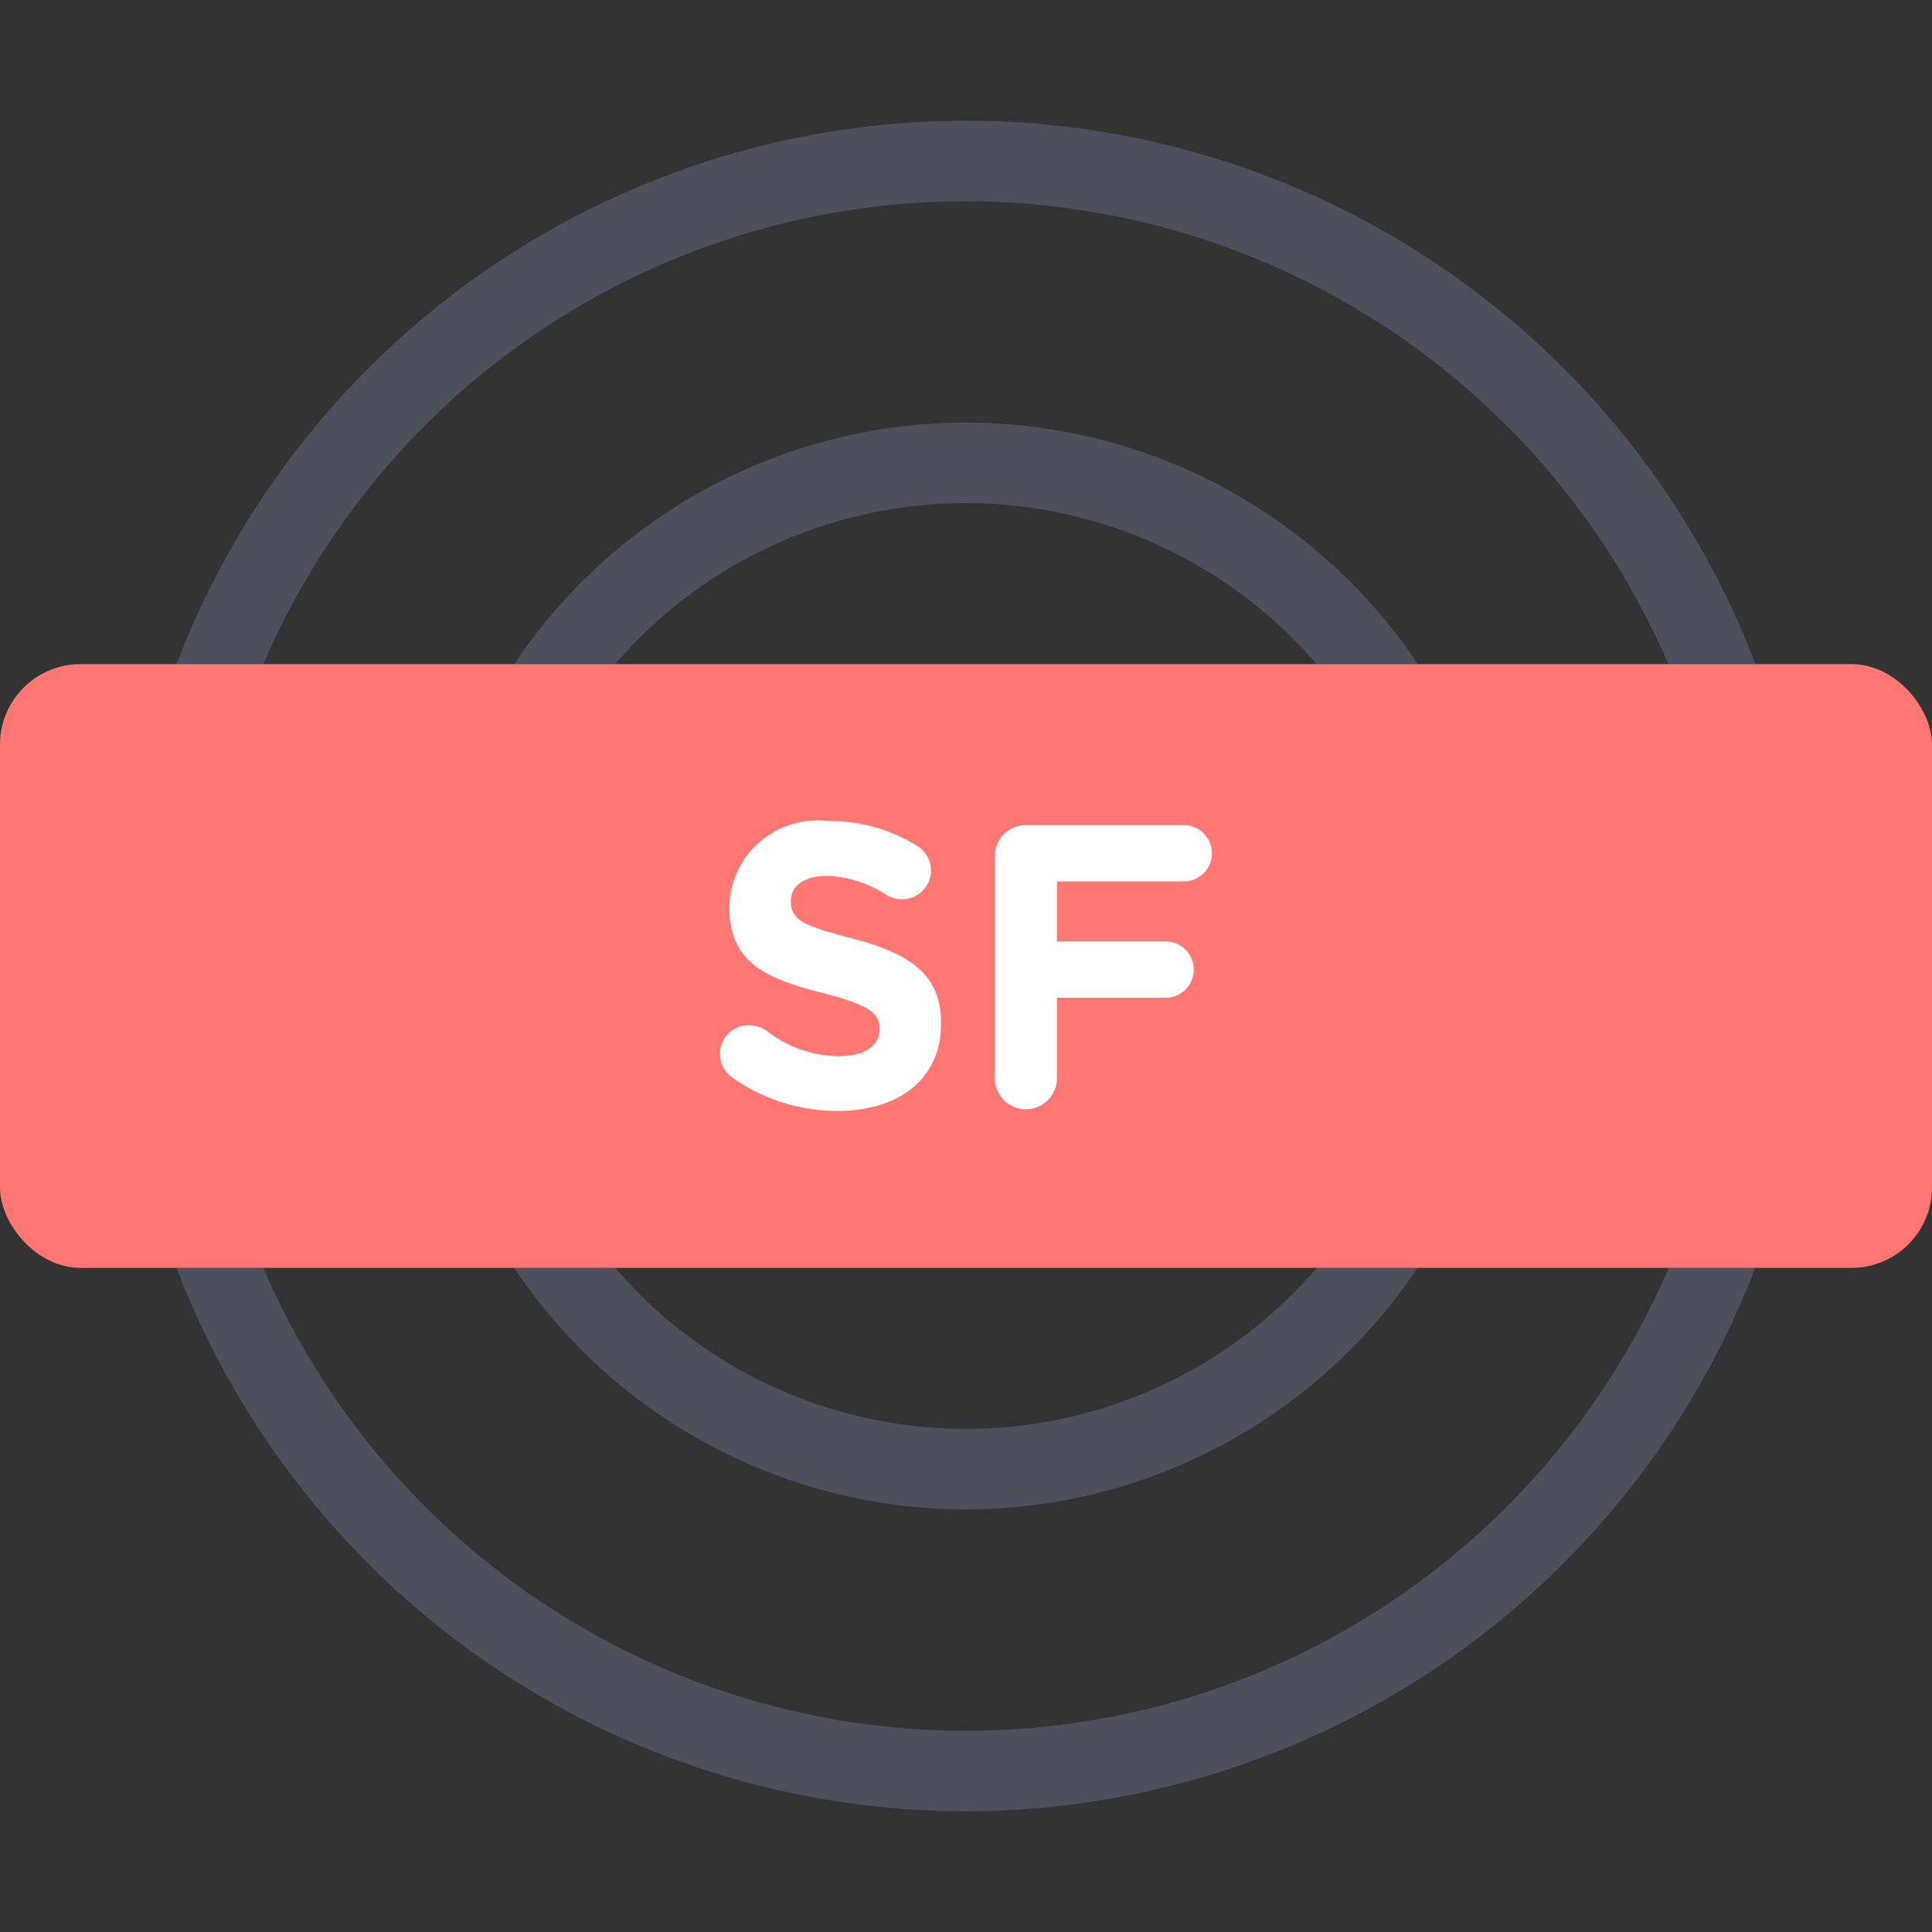 <svg xmlns="http://www.w3.org/2000/svg" width="48" height="48" viewBox="0 0 48 48">
  <rect x="0" y="0" width="48" height="48" fill="#333333" stroke="none"/>
  <g id="Group_28612" data-name="Group 28612" transform="translate(-560 -919)">
    <g id="Group_28351" data-name="Group 28351" opacity="0">
      <path id="Path_49521" data-name="Path 49521" d="M0,0H48V48H0Z" transform="translate(560 919)" fill="#666" opacity="0.193"/>
    </g>
    <g id="Group_28611" data-name="Group 28611" transform="translate(-1123.675 -929.008)">
      <path id="Path_60931" data-name="Path 60931" d="M1710.675,1893.008a21,21,0,1,1,21-21A21.024,21.024,0,0,1,1710.675,1893.008Zm0-40a19,19,0,1,0,19,19A19.022,19.022,0,0,0,1710.675,1853.008Z" transform="translate(-3)" fill="#4d4f5c"/>
      <path id="Path_60932" data-name="Path 60932" d="M1718.175,1893.008a13.5,13.5,0,1,1,13.5-13.5A13.515,13.515,0,0,1,1718.175,1893.008Zm0-25a11.5,11.5,0,1,0,11.5,11.5A11.512,11.512,0,0,0,1718.175,1868.008Z" transform="translate(-10.5 -7.5)" fill="#4d4f5c"/>
      <rect id="Rectangle_4059" data-name="Rectangle 4059" width="48" height="15" rx="2" transform="translate(1683.675 1864.508)" fill="#fe7774"/>
      <g id="Group_28610" data-name="Group 28610" transform="translate(1701.564 1868.407)">
        <path id="Path_60933" data-name="Path 60933" d="M1719.744,1892.167a.719.719,0,0,1-.29-.58.708.708,0,0,1,.72-.71.741.741,0,0,1,.44.14,2.955,2.955,0,0,0,1.791.63c.63,0,1.01-.25,1.01-.66v-.02c0-.39-.24-.59-1.411-.89-1.41-.36-2.32-.75-2.32-2.141v-.02a2.19,2.19,0,0,1,2.451-2.11,4.066,4.066,0,0,1,2.22.62.713.713,0,0,1-.38,1.321.741.741,0,0,1-.391-.11,2.912,2.912,0,0,0-1.47-.47c-.591,0-.9.27-.9.61v.02c0,.46.3.61,1.51.92,1.42.37,2.221.88,2.221,2.1v.02c0,1.39-1.061,2.17-2.571,2.17A4.519,4.519,0,0,1,1719.744,1892.167Z" transform="translate(-1719.454 -1885.806)" fill="#fff"/>
        <path id="Path_60934" data-name="Path 60934" d="M1733.114,1886.776a.764.764,0,0,1,.77-.77h3.921a.7.7,0,0,1,0,1.4h-3.151v1.49h2.7a.7.7,0,1,1,0,1.4h-2.7v2a.77.77,0,0,1-1.54,0Z" transform="translate(-1726.284 -1885.906)" fill="#fff"/>
      </g>
    </g>
  </g>
</svg>
